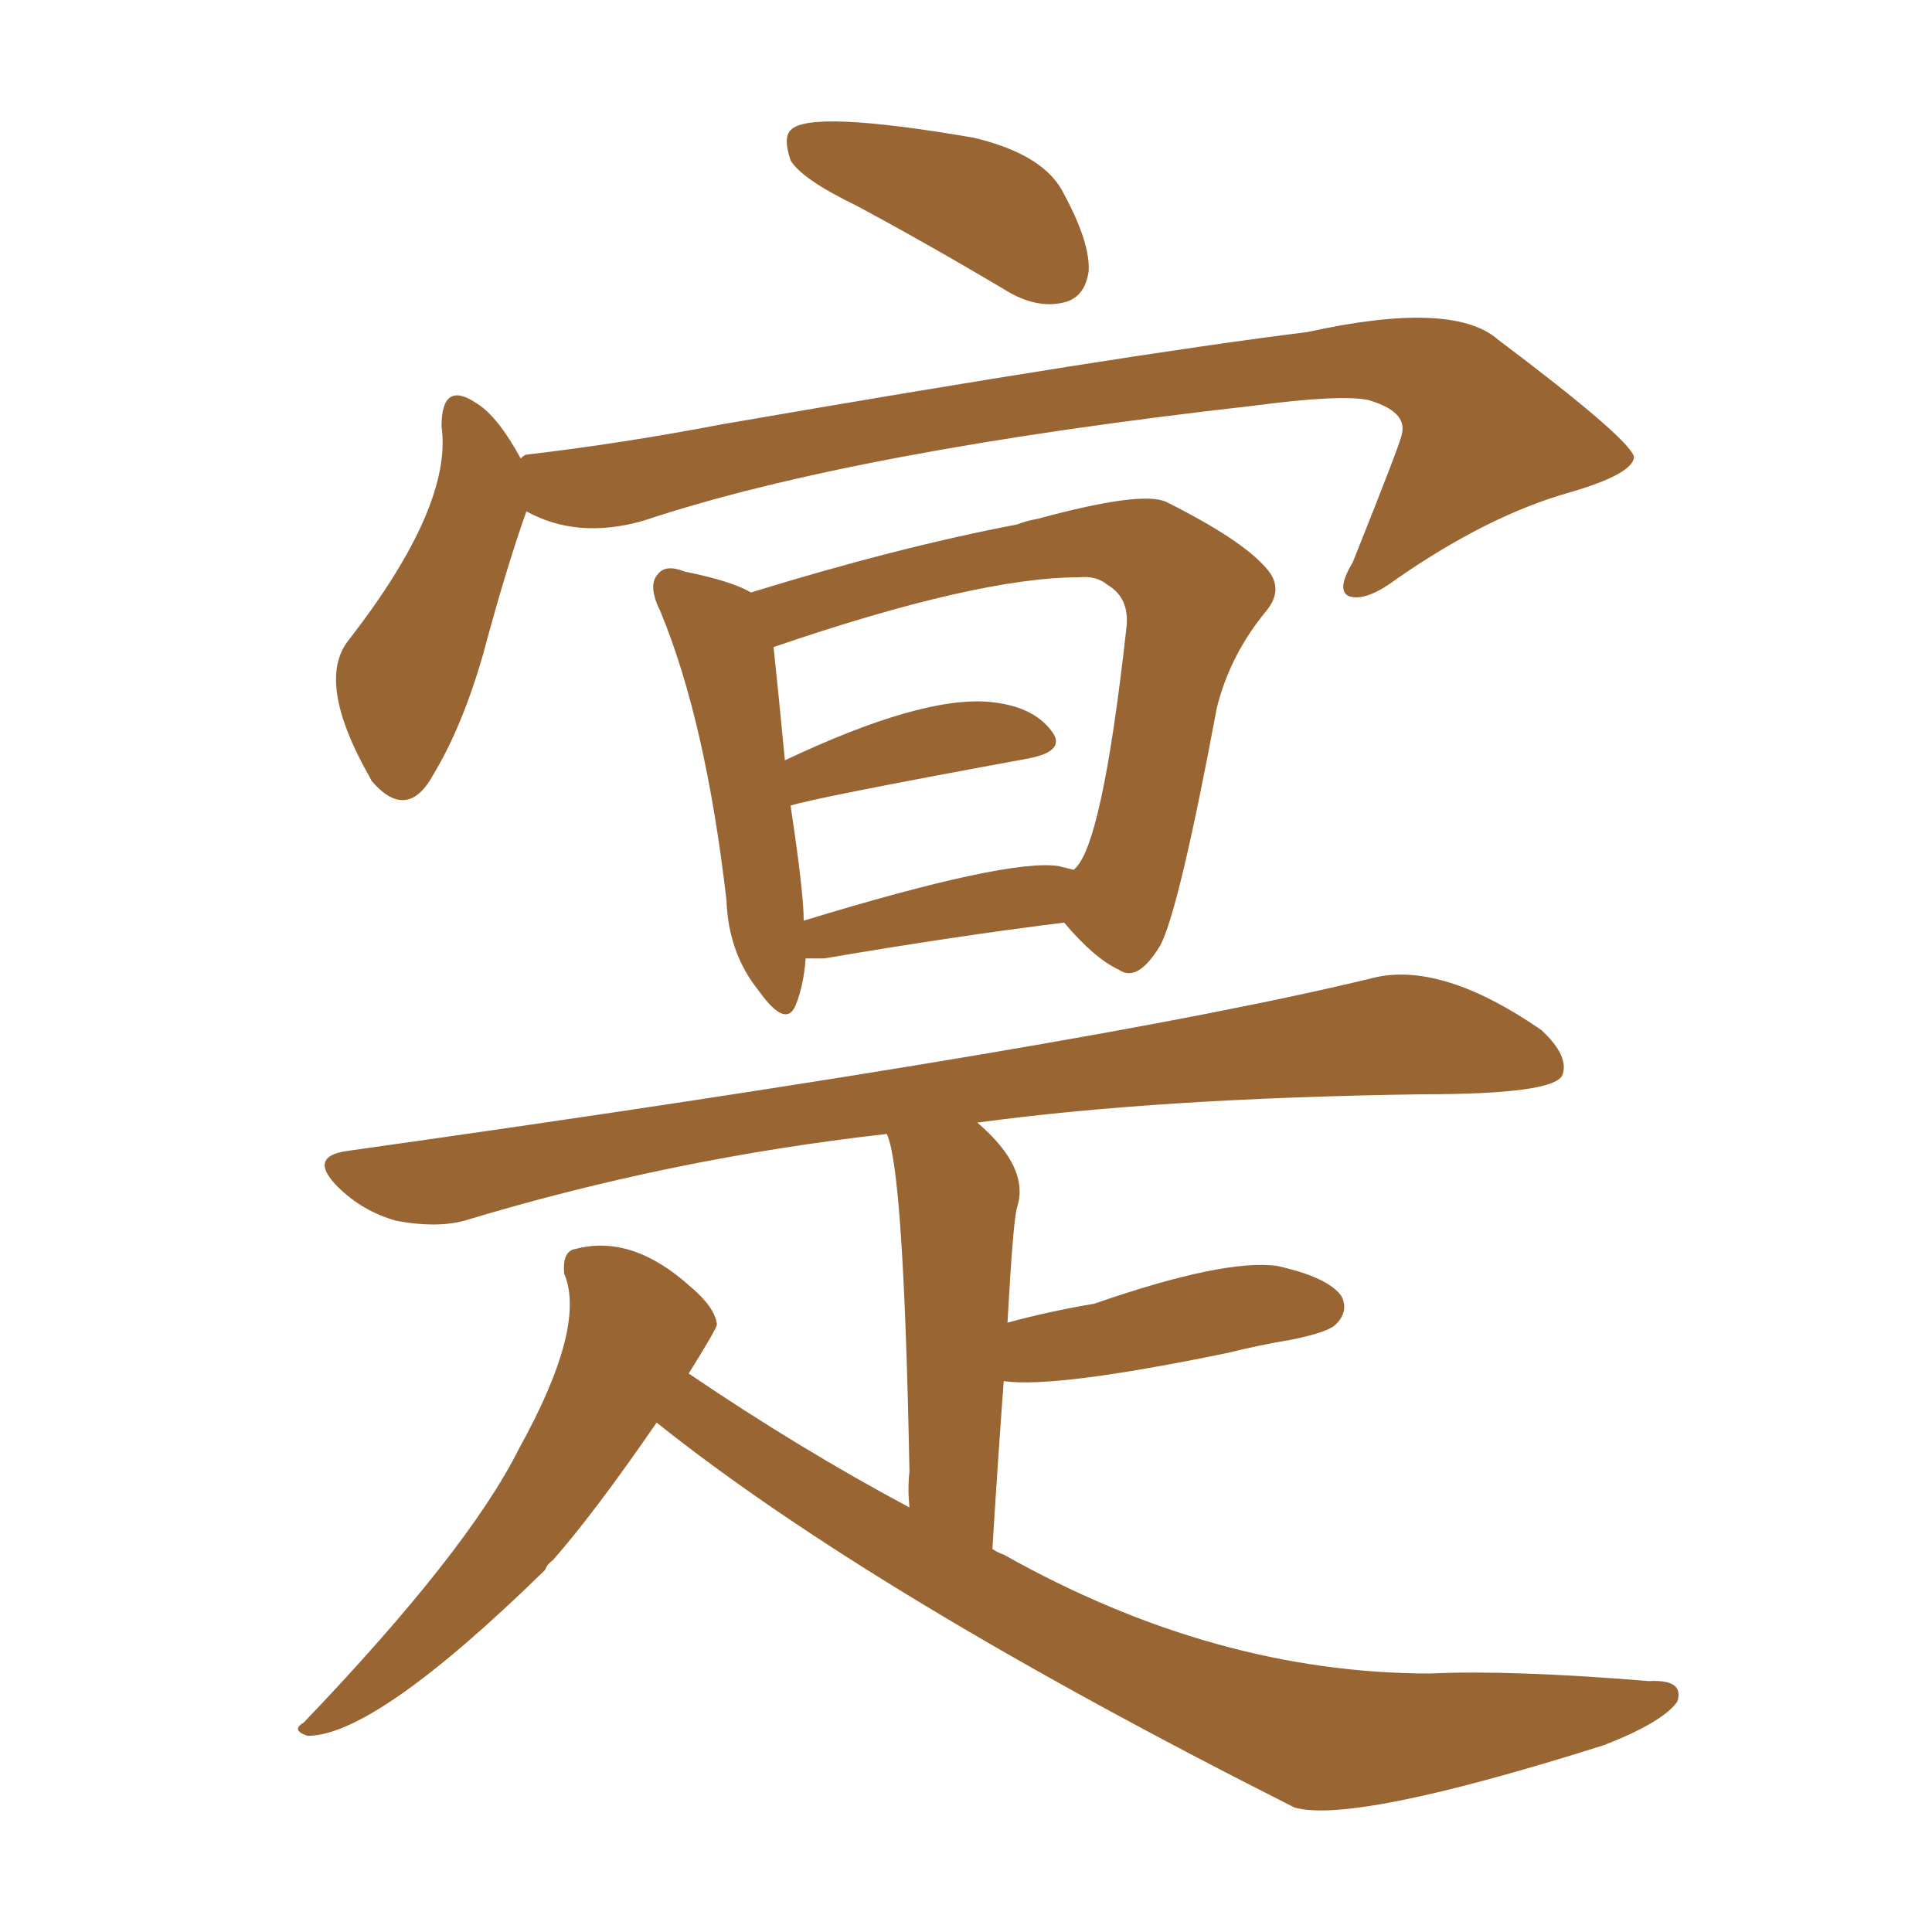 <svg xmlns="http://www.w3.org/2000/svg" xmlns:xlink="http://www.w3.org/1999/xlink" width="150" height="150"><path fill="#996633" padding="10" d="M66.50 15.97L66.50 15.97Q62.26 13.92 61.38 12.45L61.38 12.45Q60.79 10.69 61.38 10.11L61.38 10.11Q62.84 8.50 75.59 10.69L75.59 10.69Q81.15 12.01 82.62 15.09L82.62 15.09Q84.67 18.90 84.52 21.09L84.52 21.09Q84.23 23.00 82.76 23.44L82.76 23.44Q80.71 24.02 78.37 22.71L78.37 22.71Q72.22 19.04 66.50 15.97ZM40.87 39.70L40.87 39.70Q39.26 44.24 37.50 50.83L37.50 50.83Q35.89 56.40 33.69 60.06L33.69 60.06Q31.64 63.87 28.86 60.64L28.86 60.64Q28.71 60.35 28.71 60.35L28.71 60.35Q24.46 52.88 27.10 49.66L27.10 49.66Q35.16 39.26 34.28 33.11L34.28 33.11Q34.28 29.44 37.06 31.35L37.06 31.35Q38.67 32.37 40.43 35.60L40.43 35.60Q40.72 35.30 40.87 35.30L40.87 35.30Q48.34 34.42 55.96 32.96L55.96 32.96Q87.30 27.54 101.51 25.78L101.51 25.78Q112.79 23.29 116.31 26.37L116.31 26.37Q126.42 33.98 126.86 35.45L126.86 35.45Q126.86 36.77 121.88 38.23L121.88 38.23Q115.58 39.99 108.40 44.97L108.40 44.97Q106.05 46.73 104.74 46.29L104.74 46.29Q103.71 45.85 105.03 43.65L105.03 43.65Q108.84 34.13 108.84 33.69L108.84 33.69Q109.28 31.93 106.20 31.05L106.20 31.05Q104.00 30.62 97.41 31.49L97.41 31.49Q66.21 35.01 49.95 40.43L49.95 40.43Q44.82 41.89 40.87 39.70ZM62.55 74.41L62.55 74.41Q62.40 76.46 61.82 77.93L61.82 77.93Q61.08 79.98 58.89 76.90L58.89 76.90Q56.54 73.97 56.40 69.87L56.40 69.87Q54.79 55.96 51.27 47.46L51.27 47.46Q50.24 45.41 51.12 44.53L51.12 44.53Q51.71 43.80 53.17 44.38L53.17 44.38Q56.84 45.12 58.30 46.00L58.30 46.00Q69.73 42.48 78.96 40.72L78.96 40.72Q79.69 40.43 80.57 40.28L80.57 40.28Q88.62 38.09 90.53 38.96L90.53 38.96Q96.39 41.89 98.29 44.09L98.29 44.09Q99.76 45.70 98.29 47.46L98.29 47.46Q95.51 50.83 94.48 54.93L94.48 54.93Q91.55 70.61 90.09 73.39L90.09 73.39Q88.33 76.32 86.87 75.29L86.87 75.29Q84.96 74.41 82.62 71.63L82.62 71.63Q74.27 72.66 64.01 74.41L64.01 74.41Q63.13 74.41 62.55 74.41ZM82.18 67.24L82.18 67.24Q82.76 67.38 83.35 67.53L83.35 67.53Q85.55 65.92 87.45 48.78L87.45 48.78Q87.74 46.44 85.99 45.41L85.99 45.41Q85.11 44.68 83.79 44.82L83.79 44.82Q75.88 44.82 60.06 50.24L60.06 50.24Q60.35 52.88 60.94 59.03L60.94 59.03Q71.48 54.05 76.76 54.49L76.76 54.49Q80.13 54.79 81.59 56.69L81.59 56.69Q82.91 58.30 79.83 58.89L79.83 58.89Q63.13 61.96 61.38 62.55L61.38 62.55Q62.40 69.29 62.40 71.48L62.40 71.48Q78.22 66.65 82.18 67.24ZM50.98 110.45L50.98 110.45L50.98 110.45Q46.14 117.48 42.92 121.14L42.92 121.14Q42.48 121.44 42.33 121.88L42.33 121.88Q29.15 134.77 23.88 134.77L23.88 134.77Q22.56 134.33 23.58 133.74L23.58 133.74Q36.33 120.41 40.28 112.50L40.28 112.50Q45.56 102.98 43.80 98.88L43.80 98.88Q43.65 97.12 44.68 96.97L44.68 96.97Q49.07 95.80 53.61 99.90L53.61 99.90Q55.52 101.51 55.66 102.83L55.66 102.83Q55.66 103.13 53.47 106.64L53.47 106.64Q62.11 112.50 70.61 117.04L70.61 117.04Q70.46 115.58 70.61 114.26L70.61 114.26Q70.17 90.82 68.85 88.04L68.85 88.04Q52.00 89.94 36.04 94.78L36.04 94.78Q33.84 95.36 30.76 94.78L30.76 94.78Q28.13 94.04 26.22 92.14L26.22 92.14Q23.88 89.79 26.95 89.36L26.95 89.36Q85.25 81.15 106.79 75.88L106.79 75.88Q112.06 74.71 119.68 79.98L119.68 79.98Q121.88 82.03 121.29 83.50L121.29 83.50Q120.56 84.96 110.45 84.96L110.45 84.96Q89.94 85.25 75.88 87.16L75.88 87.16Q79.98 90.67 78.96 93.75L78.96 93.75Q78.66 94.78 78.22 102.69L78.22 102.69Q81.45 101.81 84.96 101.22L84.96 101.22Q95.07 97.71 99.17 98.29L99.17 98.29Q103.13 99.17 104.15 100.63L104.15 100.63Q104.74 101.81 103.71 102.83L103.71 102.83Q103.13 103.42 100.34 104.00L100.34 104.00Q97.71 104.44 95.36 105.03L95.36 105.03Q81.88 107.81 77.93 107.23L77.93 107.23Q77.49 113.09 77.05 120.26L77.05 120.26Q77.49 120.56 77.93 120.70L77.93 120.70Q94.34 129.93 111.04 129.93L111.04 129.93Q117.33 129.64 128.03 130.52L128.03 130.52Q130.81 130.37 130.22 132.13L130.22 132.13Q129.05 133.74 124.51 135.50L124.51 135.50Q105.03 141.65 100.49 140.33L100.49 140.33Q67.68 123.78 50.98 110.45Z"/></svg>
